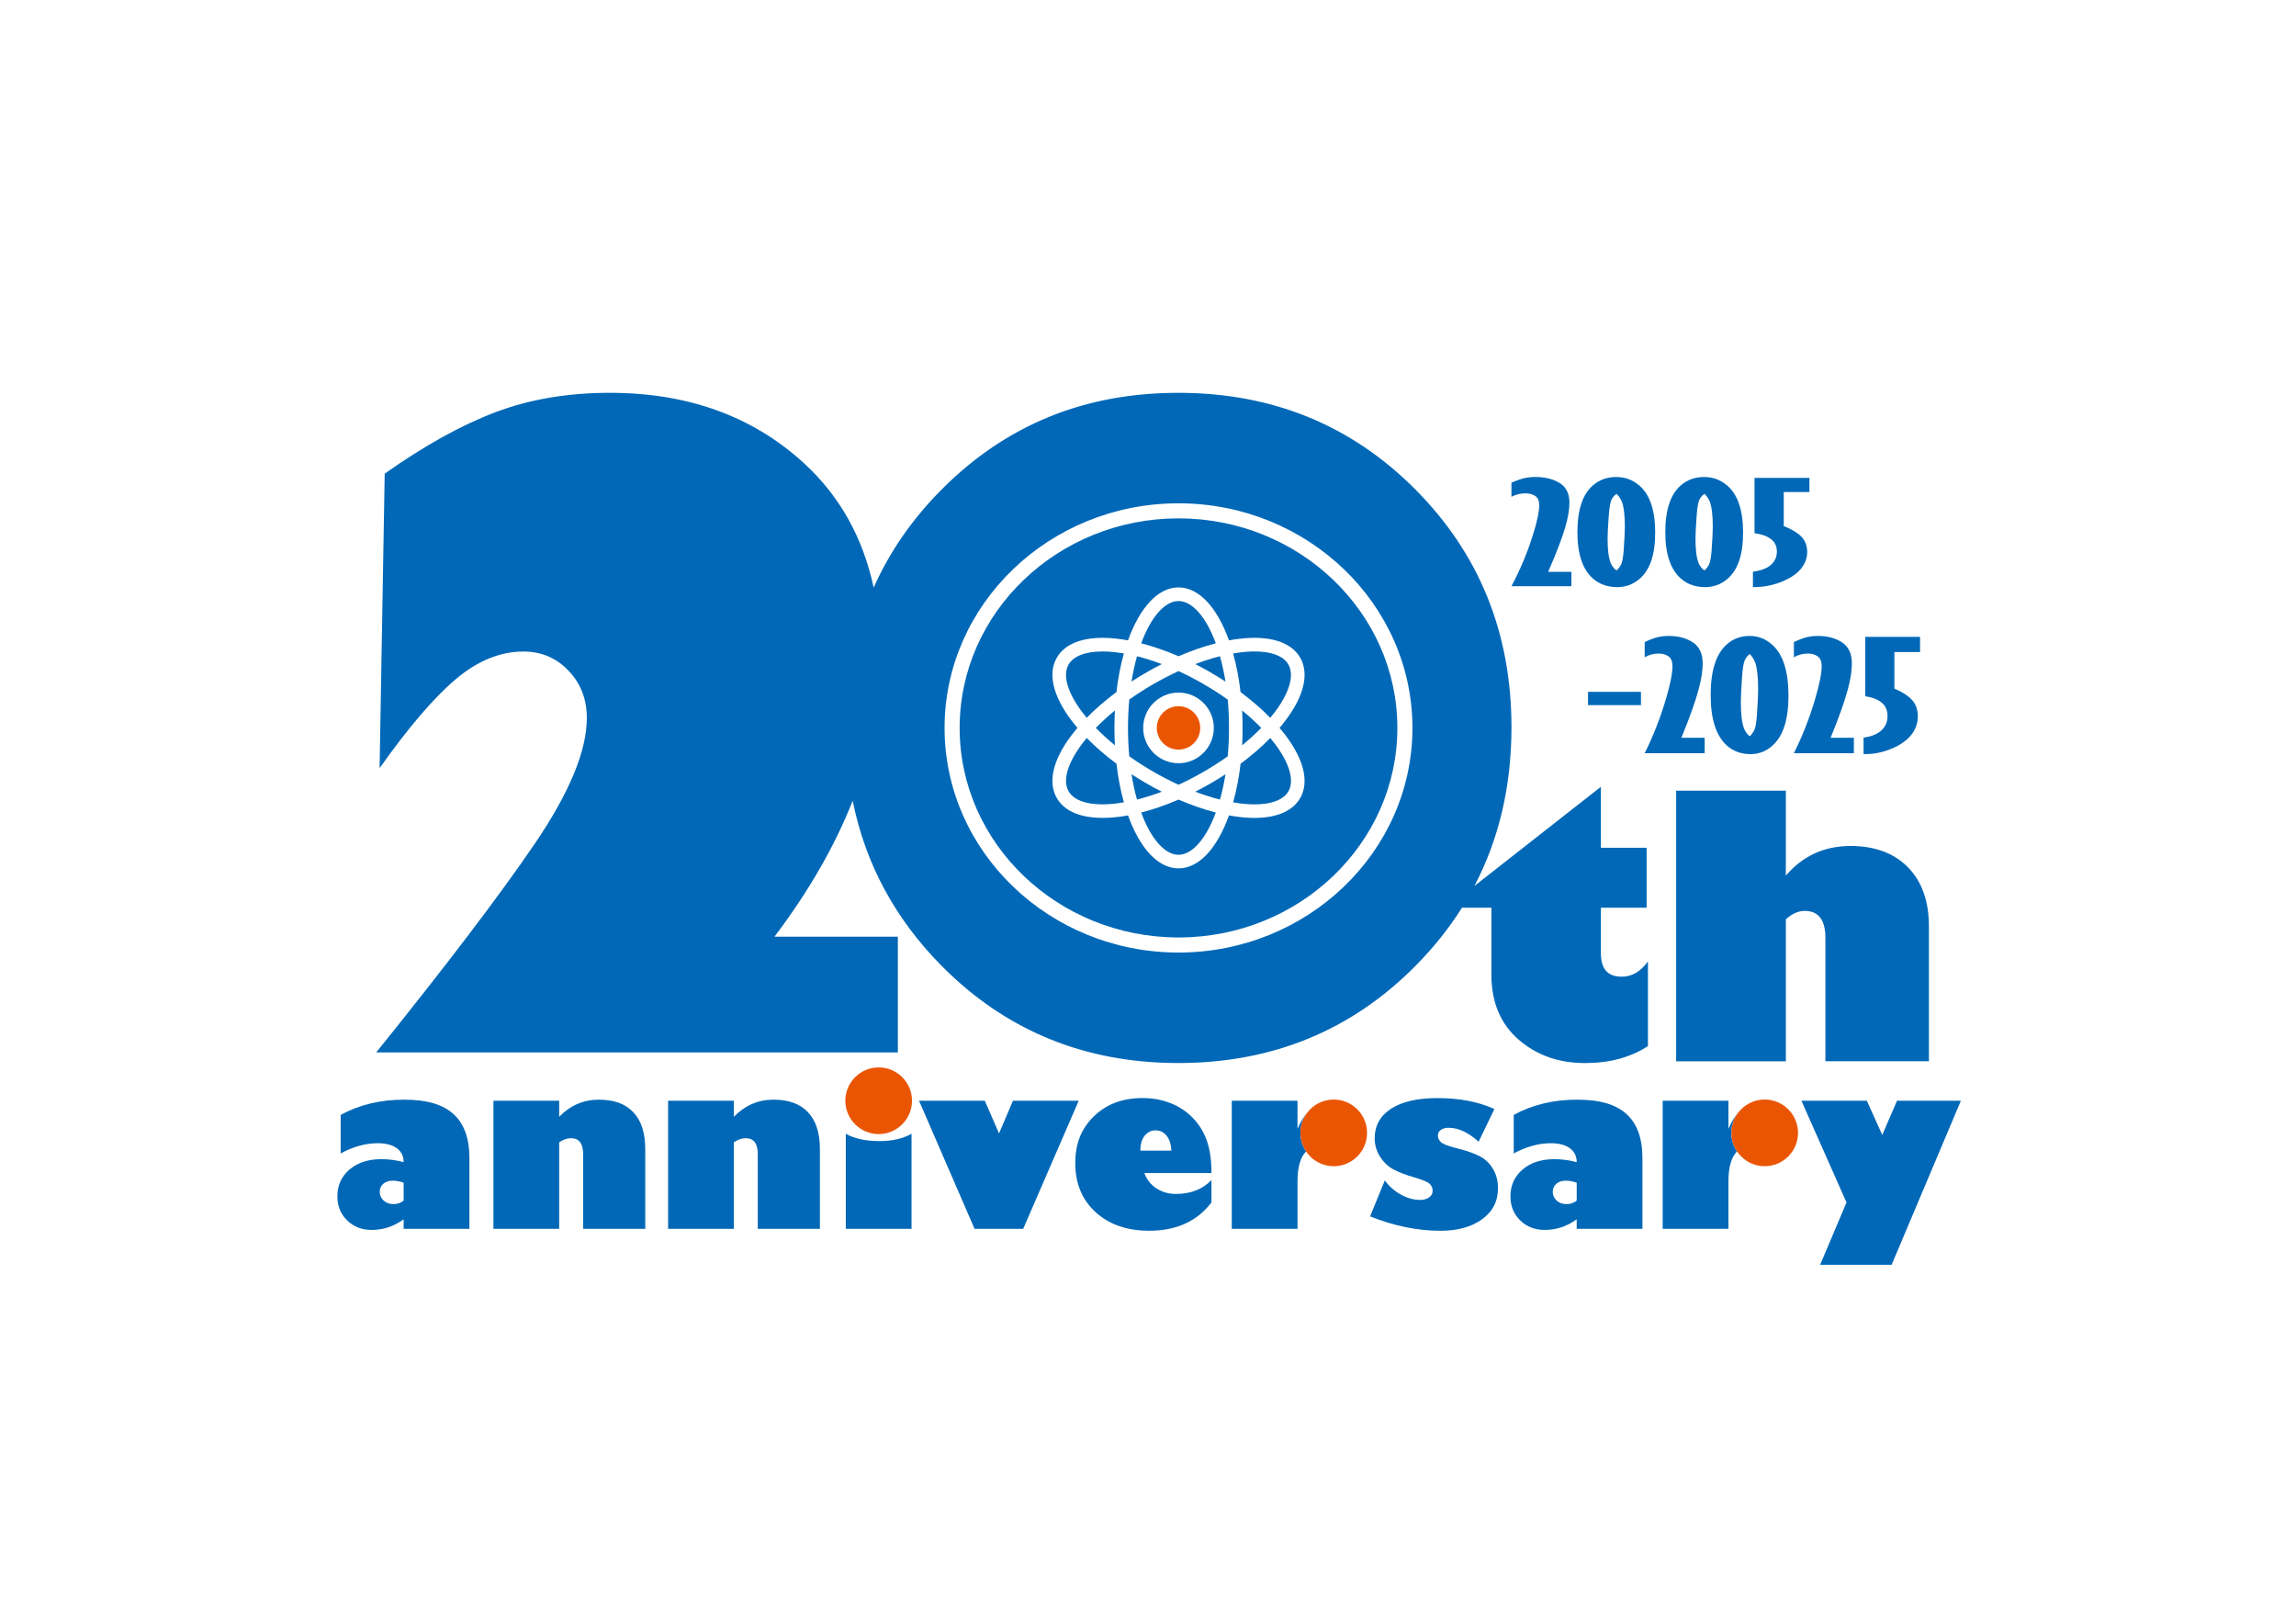 <?xml version="1.0" encoding="UTF-8"?>
<svg id="_レイヤー_1" data-name="レイヤー 1" xmlns="http://www.w3.org/2000/svg" viewBox="0 0 841.89 595.28">
  <defs>
    <style>
      .cls-1 {
        fill-rule: evenodd;
      }

      .cls-1, .cls-2 {
        fill: #ea5504;
      }

      .cls-3 {
        fill: none;
      }

      .cls-4 {
        fill: #0068b7;
      }
    </style>
  </defs>
  <rect class="cls-3" x="24.51" y="44.8" width="793.7" height="505.62"/>
  <g>
    <g>
      <path class="cls-4" d="M124.92,422.86v-14.12c6.81-3.72,14.54-5.58,23.17-5.58s14.27,1.76,18.18,5.27c3.9,3.51,5.85,8.88,5.85,16.11v25.98h-24.11v-3.51c-3.56,2.6-7.47,3.9-11.74,3.9-3.59,0-6.58-1.16-8.97-3.49-2.39-2.33-3.59-5.26-3.59-8.8,0-4.03,1.48-7.31,4.44-9.85,2.97-2.53,6.84-3.8,11.63-3.8,2.81,0,5.55.36,8.23,1.09,0-2.18-.84-3.89-2.51-5.11-1.68-1.22-4.01-1.83-7-1.83-4.42,0-8.94,1.25-13.58,3.74h0ZM148.01,440.14v-6.55c-1.46-.5-2.77-.74-3.94-.74-1.46,0-2.63.38-3.51,1.13-.88.75-1.32,1.74-1.32,2.97s.47,2.34,1.42,3.2c.95.86,2.15,1.29,3.61,1.29s2.73-.43,3.74-1.29h0Z"/>
      <path class="cls-4" d="M205.04,403.55v5.89c4.06-4.19,8.91-6.28,14.55-6.28s9.69,1.53,12.62,4.58c2.93,3.06,4.39,7.59,4.39,13.59v29.18h-22.78v-27.38c0-3.9-1.48-5.85-4.45-5.85-1.43,0-2.87.51-4.33,1.52v31.71h-24.11v-46.96h24.11Z"/>
      <path class="cls-4" d="M269.08,403.55v5.89c4.06-4.19,8.91-6.28,14.55-6.28s9.69,1.53,12.62,4.58c2.92,3.06,4.39,7.59,4.39,13.59v29.18h-22.78v-27.38c0-3.9-1.48-5.85-4.45-5.85-1.43,0-2.87.51-4.33,1.52v31.71h-24.1v-46.96h24.1Z"/>
      <polygon class="cls-4" points="336.99 403.55 361.1 403.55 366.32 415.53 371.43 403.55 395.54 403.55 375.18 450.51 357.35 450.51 336.99 403.55 336.99 403.55"/>
      <path class="cls-4" d="M444.21,432.61v8.23c-5.28,6.91-12.87,10.37-22.78,10.37-8.16,0-14.73-2.27-19.7-6.81-4.97-4.54-7.45-10.51-7.45-17.92s2.28-12.79,6.85-17.24c4.56-4.44,10.48-6.67,17.77-6.67,3.72,0,7.16.62,10.34,1.87,3.17,1.25,5.92,3.08,8.23,5.5,2.31,2.42,4.02,5.23,5.11,8.43,1.09,3.2,1.64,7.1,1.64,11.7h-24.61c.88,2.39,2.37,4.27,4.45,5.62,2.08,1.35,4.46,2.03,7.14,2.03,5.41,0,9.75-1.7,13.03-5.11h0ZM418.16,421.85h11.35c-.11-2.34-.68-4.17-1.74-5.48-1.05-1.31-2.43-1.97-4.12-1.97-1.48,0-2.77.63-3.86,1.89-1.09,1.26-1.64,3.11-1.64,5.56h0Z"/>
      <path class="cls-4" d="M502.39,445.95l5.38-13.18c1.66,2.24,3.67,3.98,6.01,5.25,2.34,1.26,4.64,1.89,6.9,1.89,1.4,0,2.53-.31,3.37-.94.84-.62,1.27-1.43,1.27-2.42s-.36-1.8-1.07-2.51c-.71-.72-2.61-1.51-5.67-2.4-3.1-.88-5.63-1.85-7.61-2.91-1.98-1.05-3.62-2.61-4.93-4.66-1.31-2.05-1.97-4.29-1.97-6.71,0-4.68,2.01-8.31,6.03-10.9,4.02-2.59,9.65-3.88,16.91-3.88,8.16,0,15.15,1.34,20.94,4.02l-5.77,11.97c-3.8-3.41-7.46-5.11-11-5.11-1.17,0-2.12.26-2.85.78-.73.52-1.09,1.18-1.09,1.99,0,.96.37,1.79,1.11,2.5.74.7,2.71,1.46,5.91,2.26,3.25.8,5.94,1.73,8.06,2.77,2.12,1.04,3.81,2.6,5.07,4.68,1.26,2.08,1.89,4.46,1.89,7.14,0,4.84-1.96,8.65-5.87,11.45-3.91,2.8-8.98,4.19-15.19,4.19-8.43,0-17.03-1.75-25.82-5.27h0Z"/>
      <path class="cls-4" d="M555.05,422.86v-14.12c6.81-3.72,14.54-5.58,23.17-5.58s14.28,1.76,18.17,5.27c3.9,3.51,5.85,8.88,5.85,16.11v25.98h-24.1v-3.51c-3.56,2.6-7.48,3.9-11.74,3.9-3.59,0-6.58-1.16-8.97-3.49-2.39-2.33-3.59-5.26-3.59-8.8,0-4.03,1.48-7.31,4.45-9.85,2.96-2.53,6.84-3.8,11.62-3.8,2.81,0,5.55.36,8.23,1.09,0-2.18-.84-3.89-2.52-5.11-1.68-1.22-4.01-1.83-7-1.83-4.42,0-8.94,1.25-13.57,3.74h0ZM578.14,440.14v-6.55c-1.46-.5-2.77-.74-3.94-.74-1.46,0-2.63.38-3.51,1.13-.88.75-1.33,1.74-1.33,2.97s.48,2.34,1.42,3.2c.95.86,2.15,1.29,3.61,1.29s2.73-.43,3.75-1.29h0Z"/>
      <polygon class="cls-4" points="693.61 463.7 667.4 463.7 677.07 440.84 660.54 403.55 684.52 403.55 690.18 416.07 695.6 403.55 719.01 403.55 693.61 463.7 693.61 463.7"/>
      <g>
        <path class="cls-4" d="M479.59,407.6c-1.45,1.64-2.73,3.71-3.82,6.25v-10.3h-24.11v46.96h24.11v-17.51c0-5.14,1.06-8.75,3.14-10.86-1.31-1.95-2.08-4.29-2.08-6.81,0-2.93,1.04-5.62,2.76-7.73Z"/>
        <path class="cls-1" d="M489.05,403.11c6.75,0,12.22,5.48,12.22,12.22s-5.48,12.22-12.22,12.22-12.22-5.48-12.22-12.22,5.48-12.22,12.22-12.22h0Z"/>
      </g>
      <g>
        <path class="cls-4" d="M637.6,407.6c-1.45,1.64-2.73,3.71-3.82,6.25v-10.3h-24.11v46.96h24.11v-17.51c0-5.14,1.06-8.75,3.14-10.86-1.31-1.95-2.08-4.29-2.08-6.81,0-2.93,1.04-5.62,2.76-7.73Z"/>
        <path class="cls-1" d="M647.07,403.11c6.75,0,12.22,5.48,12.22,12.22s-5.48,12.22-12.22,12.22-12.22-5.48-12.22-12.22,5.48-12.22,12.22-12.22h0Z"/>
      </g>
      <path class="cls-4" d="M334.24,415.65v34.86h-24.1v-34.86c3.17,1.8,7.29,2.69,12.36,2.69,4.71,0,8.62-.9,11.74-2.69h0Z"/>
      <path class="cls-1" d="M322.19,391.33c6.75,0,12.22,5.48,12.22,12.22s-5.48,12.22-12.22,12.22-12.22-5.48-12.22-12.22,5.48-12.22,12.22-12.22h0Z"/>
    </g>
    <g>
      <g>
        <path class="cls-4" d="M554.22,176.97c1.88-.83,3.45-1.38,4.7-1.67,1.25-.28,2.61-.43,4.07-.43,3.54,0,6.51.74,8.9,2.21,2.39,1.47,3.58,3.87,3.58,7.2,0,2.49-.5,5.47-1.51,8.94-1.17,4.06-3.27,9.54-6.29,16.43h8.53v5.27h-21.99c3.22-6.03,5.83-12.27,7.85-18.72,1.56-4.92,2.34-8.6,2.34-11.04,0-1.57-.49-2.68-1.46-3.33-.98-.64-2.18-.96-3.61-.96-1.85,0-3.56.42-5.12,1.27v-5.17h0Z"/>
        <path class="cls-4" d="M578.4,195.16c0-8.29,1.93-14.06,5.8-17.31,2.34-1.98,5.15-2.97,8.43-2.97s5.95,1.02,8.39,3.05c3.93,3.32,5.9,9.09,5.9,17.31s-1.93,13.76-5.8,17.04c-2.34,1.98-5.04,2.97-8.09,2.97-3.45,0-6.34-.98-8.68-2.93-3.97-3.31-5.95-9.04-5.95-17.16h0ZM592.73,181.05c-.78.57-1.38,1.26-1.8,2.07-.42.81-.75,2.55-.98,5.22-.33,4.37-.49,7.4-.49,9.09,0,4.18.39,7.19,1.17,9.04.46,1.07,1.15,1.97,2.1,2.68.78-.7,1.36-1.47,1.75-2.32.39-.84.68-2.49.88-4.95.29-4.01.44-6.89.44-8.63,0-4.19-.34-7.23-1.02-9.12-.46-1.2-1.14-2.23-2.05-3.1h0Z"/>
        <path class="cls-4" d="M610.63,195.16c0-8.29,1.93-14.06,5.8-17.31,2.34-1.98,5.15-2.97,8.43-2.97s5.95,1.02,8.39,3.05c3.93,3.32,5.9,9.09,5.9,17.31s-1.93,13.76-5.8,17.04c-2.34,1.98-5.04,2.97-8.09,2.97-3.45,0-6.34-.98-8.68-2.93-3.96-3.31-5.95-9.04-5.95-17.16h0ZM624.96,181.05c-.78.57-1.38,1.26-1.8,2.07-.42.81-.75,2.55-.98,5.22-.33,4.37-.49,7.4-.49,9.09,0,4.18.39,7.19,1.17,9.04.46,1.07,1.15,1.97,2.1,2.68.78-.7,1.37-1.47,1.76-2.32.39-.84.68-2.49.88-4.95.29-4.01.44-6.89.44-8.63,0-4.19-.34-7.23-1.02-9.12-.45-1.2-1.14-2.23-2.05-3.1h0Z"/>
        <path class="cls-4" d="M643.34,175.2h20.13v5.19h-9.41v12.48c2.86,1.12,5.01,2.41,6.44,3.85,1.43,1.45,2.15,3.33,2.15,5.65s-.77,4.27-2.29,6.17c-1.14,1.4-2.77,2.65-4.9,3.75-2.13,1.11-4.51,1.93-7.14,2.46-1.56.33-3.41.49-5.56.49v-5.63c2.37-.33,4.21-.9,5.51-1.73,2.18-1.36,3.27-3.24,3.27-5.61,0-2.01-.73-3.57-2.2-4.65-1.46-1.09-3.46-1.8-5.99-2.15v-20.28h0Z"/>
        <path class="cls-4" d="M603.08,235.4c1.88-.89,3.45-1.49,4.7-1.79,1.25-.31,2.61-.46,4.07-.46,3.54,0,6.51.79,8.9,2.37,2.39,1.58,3.58,4.16,3.58,7.73,0,2.67-.5,5.87-1.51,9.6-1.17,4.36-3.27,10.24-6.29,17.64h8.53v5.65h-21.99c3.22-6.47,5.83-13.17,7.85-20.09,1.56-5.29,2.34-9.24,2.34-11.85,0-1.69-.49-2.88-1.46-3.57-.98-.69-2.18-1.03-3.61-1.03-1.85,0-3.56.45-5.12,1.36v-5.55h0Z"/>
        <path class="cls-4" d="M627.26,254.92c0-8.9,1.93-15.09,5.8-18.58,2.34-2.13,5.15-3.19,8.44-3.19s5.95,1.09,8.39,3.27c3.93,3.56,5.9,9.75,5.9,18.58s-1.93,14.77-5.8,18.29c-2.34,2.13-5.04,3.19-8.09,3.19-3.45,0-6.34-1.05-8.68-3.14-3.97-3.56-5.95-9.7-5.95-18.42h0ZM641.59,239.77c-.78.61-1.38,1.35-1.8,2.22-.42.87-.75,2.74-.98,5.6-.33,4.69-.49,7.95-.49,9.76,0,4.48.39,7.72,1.17,9.71.46,1.15,1.15,2.11,2.1,2.88.78-.75,1.36-1.58,1.76-2.49.39-.91.68-2.68.88-5.31.29-4.31.44-7.4.44-9.26,0-4.5-.34-7.76-1.02-9.79-.46-1.29-1.14-2.4-2.05-3.32h0Z"/>
        <path class="cls-4" d="M657.78,235.4c1.89-.89,3.45-1.49,4.71-1.79,1.25-.31,2.61-.46,4.07-.46,3.54,0,6.51.79,8.9,2.37,2.39,1.58,3.58,4.16,3.58,7.73,0,2.67-.5,5.87-1.51,9.6-1.17,4.36-3.27,10.24-6.29,17.64h8.53v5.65h-21.99c3.22-6.47,5.84-13.17,7.85-20.09,1.56-5.29,2.34-9.24,2.34-11.85,0-1.69-.49-2.88-1.46-3.57-.98-.69-2.18-1.03-3.61-1.03-1.85,0-3.56.45-5.12,1.36v-5.55h0Z"/>
        <path class="cls-4" d="M683.91,233.49h20.13v5.57h-9.41v13.4c2.86,1.2,5.01,2.58,6.44,4.13,1.43,1.55,2.15,3.58,2.15,6.07s-.77,4.58-2.29,6.62c-1.14,1.5-2.77,2.84-4.9,4.03-2.13,1.19-4.51,2.07-7.14,2.64-1.56.35-3.41.52-5.56.52v-6.04c2.37-.35,4.21-.97,5.51-1.86,2.18-1.47,3.27-3.47,3.27-6.02,0-2.16-.73-3.83-2.2-5-1.46-1.17-3.46-1.93-5.99-2.3v-21.77h0Z"/>
      </g>
      <polygon class="cls-4" points="582.29 253.64 601.7 253.64 601.7 258.51 582.29 258.51 582.29 253.64 582.29 253.64"/>
    </g>
  </g>
  <path class="cls-4" d="M654.83,289.87v31.14c6.2-7.24,14.11-10.86,23.73-10.86,8.89,0,15.9,2.6,21.03,7.8,5.13,5.2,7.7,12.44,7.7,21.71v49.41h-37.96v-45.24c0-6.59-2.53-9.88-7.6-9.88-2.3,0-4.6,1.02-6.89,3.06v52.07h-40.24v-99.2h40.24Z"/>
  <g>
    <path class="cls-4" d="M420.38,287.21c-1.87-1.08-3.7-2.21-5.48-3.36.53,3.33,1.21,6.44,2.02,9.28,2.94-.74,5.98-1.71,9.07-2.88-1.88-.95-3.75-1.97-5.61-3.04Z"/>
    <path class="cls-4" d="M404.27,238.84c-6.22,0-10.64,1.66-12.43,4.76-2.24,3.88-.47,10.19,4.85,17.3.56.75,1.16,1.5,1.78,2.25,3.18-3.25,6.86-6.42,10.9-9.43.59-5.08,1.51-9.84,2.72-14.16-.96-.17-1.91-.31-2.85-.42-1.76-.21-3.43-.31-4.98-.31Z"/>
    <path class="cls-4" d="M418.45,297.88c3.6,9.8,8.74,15.5,13.68,15.5s10.07-5.71,13.68-15.5c-4.42-1.13-9.03-2.73-13.67-4.74-4.65,2.01-9.25,3.61-13.68,4.74Z"/>
    <path class="cls-4" d="M401.82,266.86c2.1,2.16,4.45,4.3,6.99,6.38-.11-2.09-.17-4.21-.17-6.38s.06-4.29.17-6.38c-2.54,2.08-4.88,4.21-6.99,6.38Z"/>
    <path class="cls-4" d="M445.81,235.85c-3.6-9.8-8.74-15.5-13.68-15.5s-10.07,5.71-13.68,15.5c4.42,1.13,9.03,2.73,13.68,4.74,4.65-2.01,9.25-3.61,13.68-4.74Z"/>
    <path class="cls-4" d="M443.88,246.51c1.87,1.08,3.7,2.2,5.47,3.36-.53-3.33-1.21-6.43-2.02-9.28-2.94.74-5.98,1.71-9.07,2.88,1.88.95,3.75,1.97,5.61,3.04Z"/>
    <path class="cls-4" d="M438.27,290.25c3.09,1.17,6.13,2.14,9.07,2.88.8-2.85,1.48-5.95,2.02-9.28-1.77,1.16-3.6,2.28-5.47,3.36-1.86,1.07-3.73,2.09-5.61,3.04Z"/>
    <path class="cls-4" d="M398.47,270.57c-.62.75-1.22,1.5-1.78,2.25-5.32,7.12-7.09,13.42-4.85,17.3,2.24,3.88,8.58,5.5,17.41,4.45.93-.11,1.88-.25,2.85-.42-1.21-4.32-2.14-9.08-2.72-14.16-4.05-3.01-7.72-6.18-10.9-9.43Z"/>
    <path class="cls-4" d="M425.99,243.47c-3.09-1.17-6.13-2.14-9.07-2.88-.8,2.85-1.48,5.95-2.02,9.28,1.77-1.16,3.6-2.28,5.48-3.36,1.86-1.07,3.73-2.09,5.61-3.04Z"/>
    <path class="cls-4" d="M441.39,250.83c-3.07-1.77-6.17-3.38-9.26-4.79-3.08,1.41-6.18,3.01-9.26,4.79-3.08,1.78-6.02,3.67-8.79,5.64-.3,3.3-.47,6.77-.47,10.4s.16,7.1.47,10.4c2.77,1.97,5.71,3.86,8.79,5.64,3.07,1.77,6.17,3.38,9.26,4.79,3.08-1.41,6.18-3.01,9.26-4.79,3.08-1.78,6.02-3.67,8.79-5.63.3-3.3.47-6.77.47-10.4s-.16-7.1-.47-10.4c-2.77-1.97-5.71-3.86-8.79-5.63ZM432.13,279.81c-7.14,0-12.95-5.81-12.95-12.95s5.81-12.95,12.95-12.95,12.95,5.81,12.95,12.95-5.81,12.95-12.95,12.95Z"/>
    <path class="cls-4" d="M472.42,243.6c-2.24-3.88-8.58-5.5-17.41-4.45-.93.11-1.88.25-2.85.42,1.21,4.32,2.13,9.08,2.72,14.16,4.05,3.01,7.72,6.18,10.9,9.43.62-.75,1.22-1.5,1.78-2.25,5.32-7.12,7.09-13.42,4.85-17.3Z"/>
    <path class="cls-4" d="M432.13,190.04c-44.25,0-80.25,34.46-80.25,76.83s36,76.82,80.25,76.82,80.25-34.46,80.25-76.82-36-76.83-80.25-76.83ZM471.56,269.83c6.67,8.92,8.51,17.01,5.18,22.78-3.33,5.77-11.26,8.22-22.32,6.91-1.24-.15-2.5-.34-3.78-.58-4.27,11.9-10.91,19.42-18.51,19.42s-14.24-7.52-18.51-19.42c-1.28.24-2.54.43-3.78.57-11.06,1.31-18.98-1.13-22.32-6.91-3.33-5.77-1.5-13.86,5.18-22.78.74-.99,1.54-1.98,2.38-2.97-.84-.99-1.63-1.98-2.38-2.97-6.67-8.92-8.51-17.01-5.18-22.78,3.33-5.77,11.26-8.23,22.32-6.91,1.24.15,2.5.34,3.78.58,4.27-11.9,10.92-19.42,18.51-19.42s14.24,7.52,18.51,19.42c1.28-.24,2.54-.43,3.78-.58,11.05-1.32,18.98,1.13,22.32,6.91,3.33,5.77,1.5,13.86-5.18,22.78-.74.99-1.54,1.98-2.38,2.97.84.99,1.63,1.98,2.38,2.97Z"/>
    <path class="cls-4" d="M594.61,358.07c-5.07,0-7.6-2.84-7.6-8.52v-16.77h16.77v-21.97h-16.77v-22.36l-46.37,36.35c9.05-17.29,13.58-36.67,13.58-58.16,0-34.53-11.76-63.6-35.26-87.22-23.51-23.61-52.47-35.41-86.9-35.41s-63.24,11.8-86.75,35.41c-10.8,10.85-19.11,22.85-24.95,36-3.97-18.41-12.48-33.61-25.55-45.59-18.77-17.21-42.52-25.82-71.22-25.82-15.39,0-29.36,2.37-41.89,7.1-12.53,4.73-26.08,12.25-40.64,22.54l-1.87,107.96c10.61-14.98,19.92-25.85,27.93-32.61,8.01-6.76,16.28-10.14,24.81-10.14,6.55,0,12.07,2.34,16.54,7.02,4.47,4.68,6.71,10.46,6.71,17.32,0,12.07-6.4,27.48-19.19,46.26-12.79,18.77-32.14,44.23-58.04,76.37h191.28v-42.44h-45.24c12.62-16.71,22.17-33.32,28.67-49.84,4.64,23.1,15.53,43.31,32.67,60.6,23.51,23.71,52.42,35.57,86.75,35.57s63.39-11.86,86.9-35.57c6.63-6.69,12.33-13.82,17.09-21.37h10.79v24.51c0,10.1,3.31,18.03,9.91,23.79,6.61,5.76,14.75,8.65,24.41,8.65,9.06,0,16.75-2.08,23.08-6.24v-31.01c-2.69,3.73-5.89,5.59-9.62,5.59ZM432.13,349.22c-47.3,0-85.78-36.94-85.78-82.35s38.48-82.35,85.78-82.35,85.78,36.94,85.78,82.35-38.48,82.35-85.78,82.35Z"/>
    <path class="cls-4" d="M465.79,270.57c-3.18,3.25-6.86,6.42-10.9,9.43-.59,5.08-1.51,9.84-2.72,14.16.96.17,1.91.31,2.85.42,8.82,1.05,15.17-.57,17.41-4.45,2.24-3.88.47-10.19-4.85-17.3-.56-.75-1.16-1.5-1.78-2.25Z"/>
    <path class="cls-4" d="M462.45,266.86c-2.1-2.17-4.45-4.3-6.99-6.38.11,2.09.17,4.21.17,6.38s-.06,4.29-.17,6.38c2.54-2.08,4.88-4.21,6.99-6.38Z"/>
  </g>
  <path class="cls-2" d="M432.13,258.9c-4.39,0-7.96,3.57-7.96,7.96s3.57,7.96,7.96,7.96,7.96-3.57,7.96-7.96-3.57-7.96-7.96-7.96Z"/>
</svg>